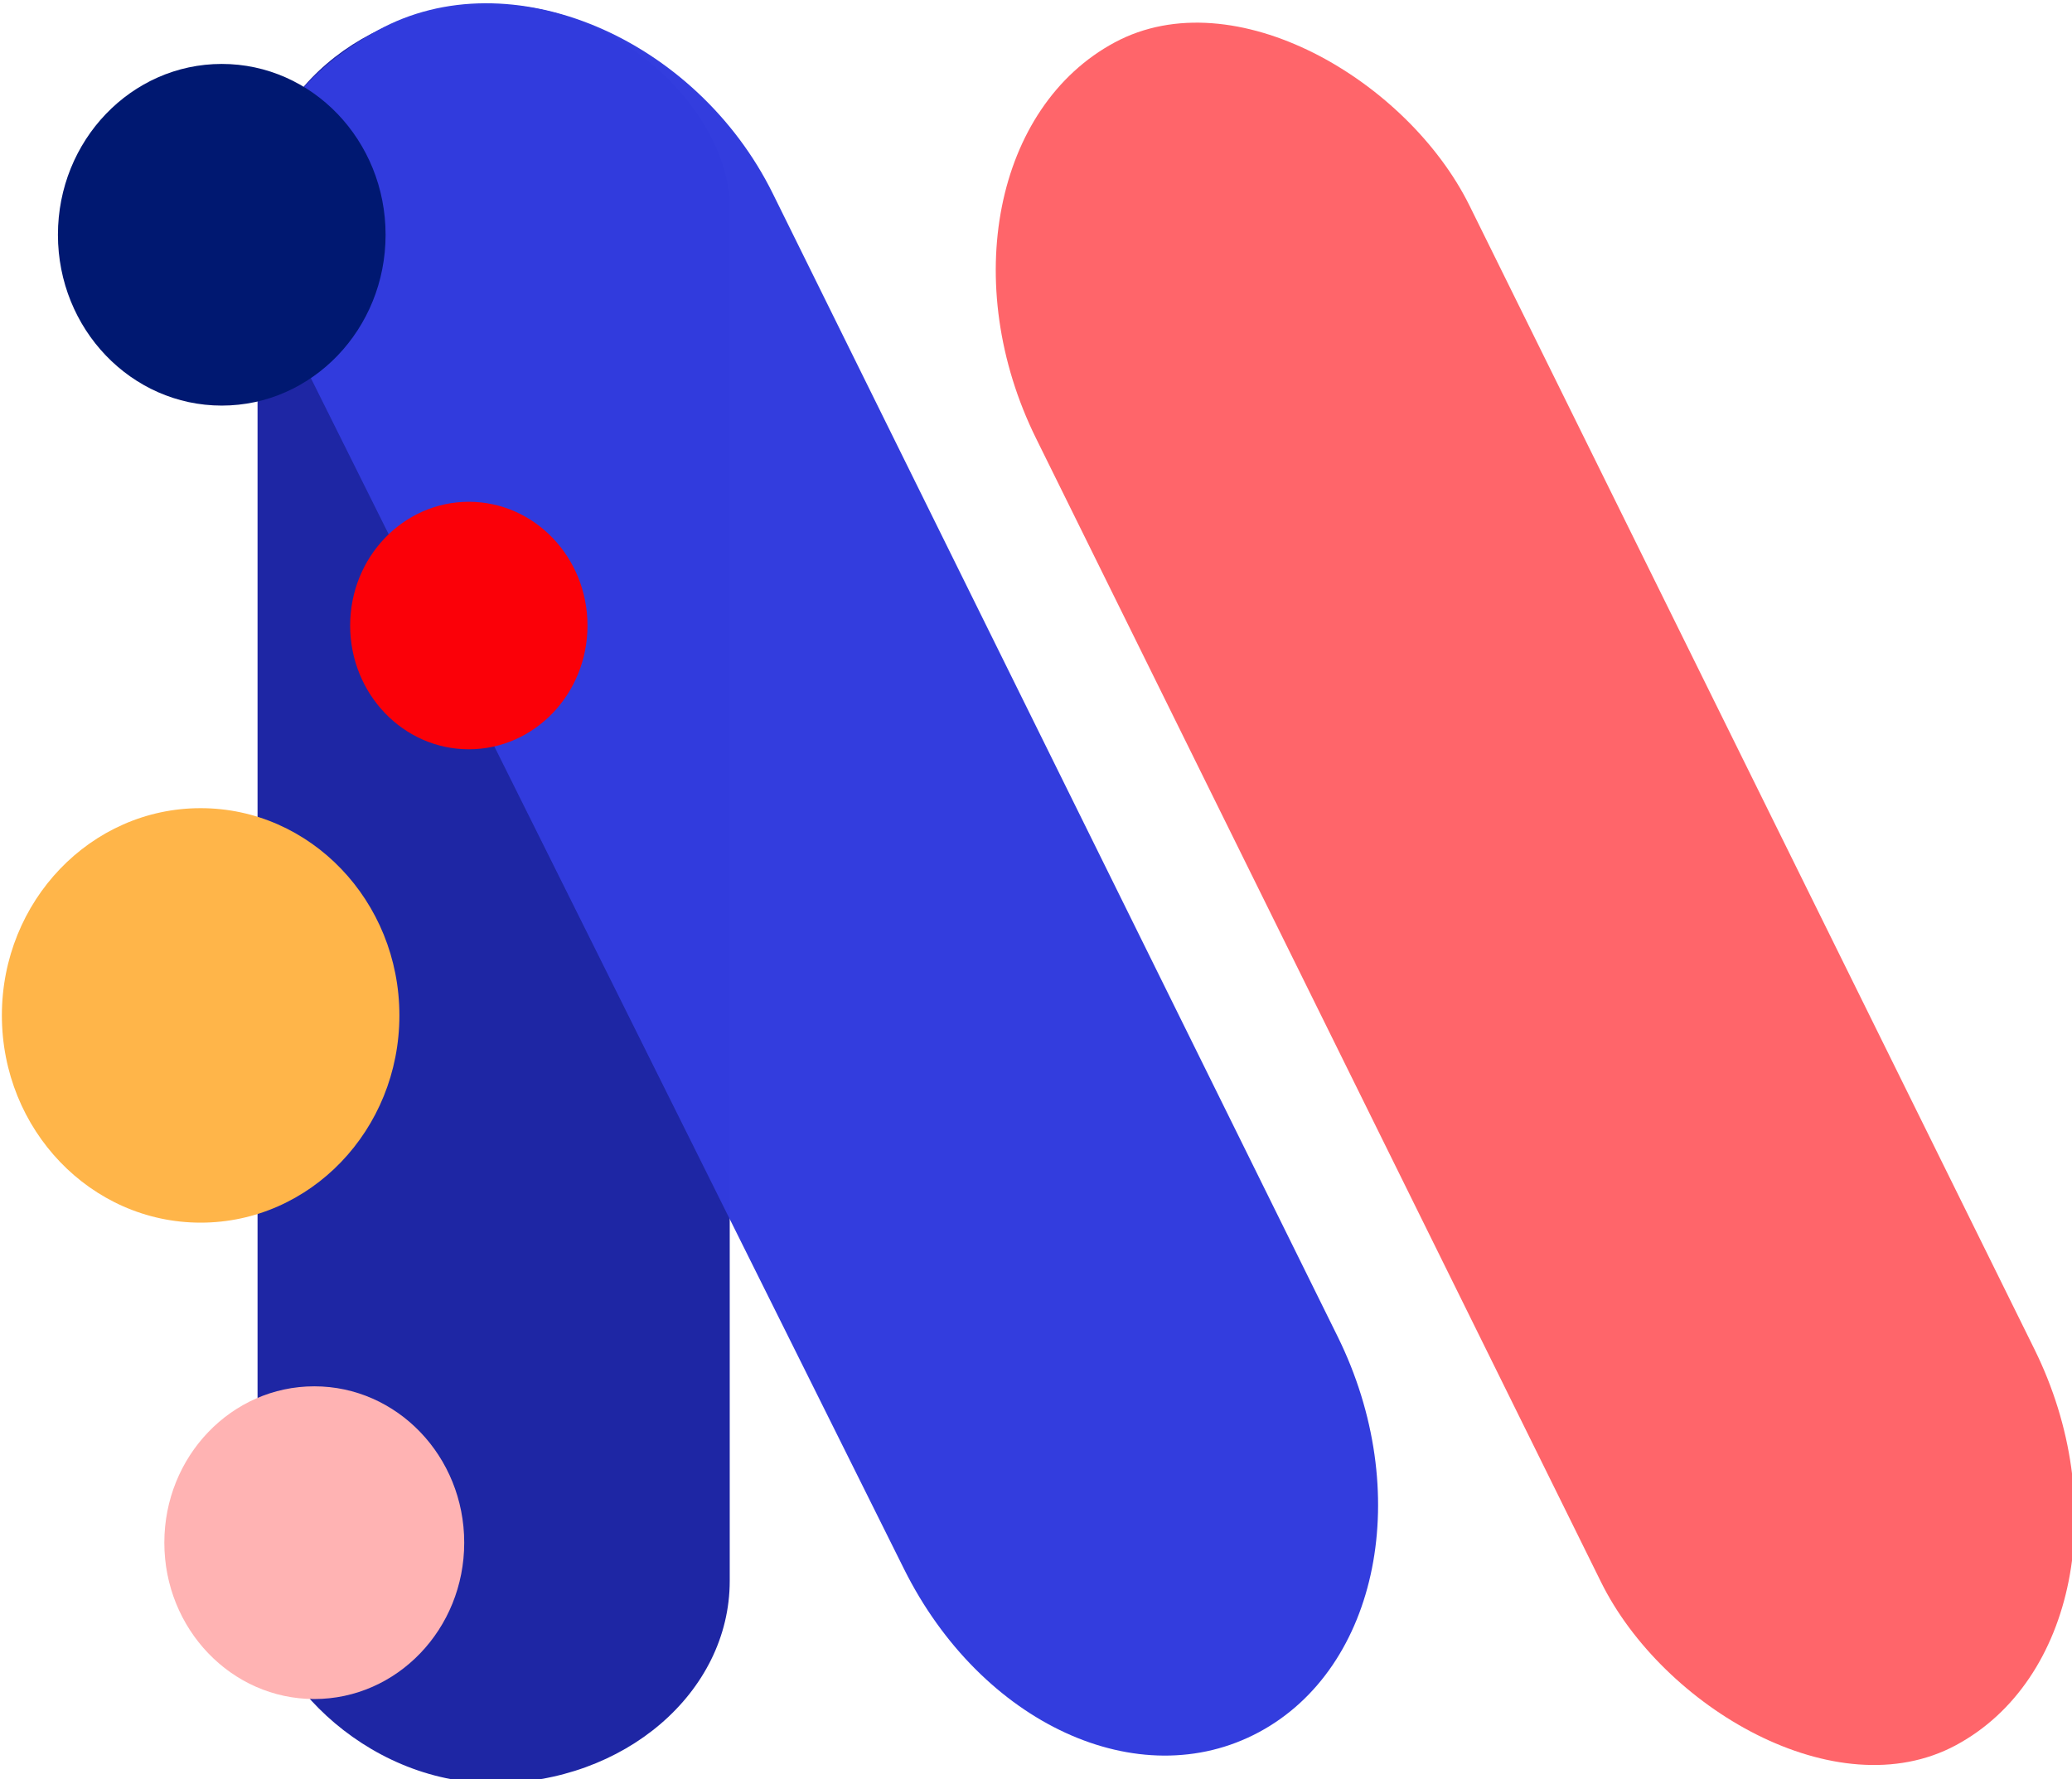 <?xml version="1.0" encoding="UTF-8" standalone="no"?>
<!-- Created with Inkscape (http://www.inkscape.org/) -->
<svg xmlns:dc="http://purl.org/dc/elements/1.1/" xmlns:cc="http://creativecommons.org/ns#" xmlns:rdf="http://www.w3.org/1999/02/22-rdf-syntax-ns#" xmlns:svg="http://www.w3.org/2000/svg" xmlns="http://www.w3.org/2000/svg" xmlns:sodipodi="http://sodipodi.sourceforge.net/DTD/sodipodi-0.dtd" xmlns:inkscape="http://www.inkscape.org/namespaces/inkscape" width="46.671mm" height="40.081mm" viewBox="0 0 46.671 40.081" version="1.1" id="svg4898" inkscape:version="0.92.2 (5c3e80d, 2017-08-06)" sodipodi:docname="logo-mediacentre-final.svg">
  <defs id="defs4892"/>
  <sodipodi:namedview id="base" pagecolor="#ffffff" bordercolor="#666666" borderopacity="1.0" inkscape:pageopacity="0.0" inkscape:pageshadow="2" inkscape:zoom="0.35" inkscape:cx="-416.08794" inkscape:cy="-292.82794" inkscape:document-units="mm" inkscape:current-layer="layer1" showgrid="false" inkscape:window-width="1920" inkscape:window-height="1001" inkscape:window-x="-9" inkscape:window-y="-9" inkscape:window-maximized="1"/>
  <g inkscape:label="Calque 1" inkscape:groupmode="layer" id="layer1" transform="translate(-49.236,-31.275)">
    <g id="g4249" transform="matrix(0.886,0,0,0.886,-34.874,-113.487)" inkscape:export-xdpi="142.30562" inkscape:export-ydpi="142.30562">
      <rect rx="6.002" ry="5.144" y="163.503" x="101.48" height="45.229" width="12.004" id="rect3988" style="opacity:1;vector-effect:none;fill:#1a22a2;fill-opacity:0.98;stroke:none;stroke-width:1.098;stroke-linecap:round;stroke-linejoin:round;stroke-miterlimit:4;stroke-dasharray:none;stroke-dashoffset:0;stroke-opacity:0.98;paint-order:stroke markers fill"/>
      <path sodipodi:nodetypes="sssssss" inkscape:connector-curvature="0" id="rect3988-2-7" d="m 104.537,164.158 c 3.375,-1.852 8.096,0.213 10.041,4.15 l 14.36,29.065 c 1.945,3.937 1.053,8.425 -2,10.063 -3.053,1.638 -7.065,-0.219 -9.023,-4.15 l -15.807,-31.745 c -1.477,-2.966 -0.608,-5.717 2.429,-7.384 z" style="opacity:1;vector-effect:none;fill:#323cde;fill-opacity:0.99;stroke:none;stroke-width:1.158;stroke-linecap:round;stroke-linejoin:round;stroke-miterlimit:4;stroke-dasharray:none;stroke-dashoffset:0;stroke-opacity:0.98;paint-order:stroke markers fill"/>
      <ellipse ry="3.147" rx="3.017" cy="179.295" cx="106.851" id="path4076-1-6-8" style="opacity:1;vector-effect:none;fill:#fb0008;fill-opacity:1;stroke:none;stroke-width:0.638;stroke-linecap:round;stroke-linejoin:round;stroke-miterlimit:4;stroke-dasharray:none;stroke-dashoffset:0;stroke-opacity:0.98;paint-order:stroke markers fill"/>
      <ellipse ry="5.27" rx="5.053" cy="189.209" cx="100.033" id="path4076-1-6-8-8" style="opacity:1;vector-effect:none;fill:#ffb549;fill-opacity:1;stroke:none;stroke-width:1.068;stroke-linecap:round;stroke-linejoin:round;stroke-miterlimit:4;stroke-dasharray:none;stroke-dashoffset:0;stroke-opacity:0.98;paint-order:stroke markers fill"/>
      <ellipse ry="4.344" rx="4.165" cy="169.358" cx="100.57" id="path4076-1-6-8-8-5" style="opacity:1;vector-effect:none;fill:#001871;fill-opacity:1;stroke:none;stroke-width:0.88;stroke-linecap:round;stroke-linejoin:round;stroke-miterlimit:4;stroke-dasharray:none;stroke-dashoffset:0;stroke-opacity:0.98;paint-order:stroke markers fill"/>
      <ellipse ry="3.976" rx="3.812" cy="202.617" cx="102.922" id="path4076-1-6-8-7" style="opacity:1;vector-effect:none;fill:#ffb3b3;fill-opacity:1;stroke:none;stroke-width:0.806;stroke-linecap:round;stroke-linejoin:round;stroke-miterlimit:4;stroke-dasharray:none;stroke-dashoffset:0;stroke-opacity:0.98;paint-order:stroke markers fill"/>
      <rect transform="matrix(0.881,-0.473,0.443,0.897,0,0)" rx="6.255" ry="7.927" y="203.244" x="31.468" height="48.273" width="12.509" id="rect3988-2-7-9" style="opacity:1;vector-effect:none;fill:#ff656a;fill-opacity:1;stroke:none;stroke-width:1.158;stroke-linecap:round;stroke-linejoin:round;stroke-miterlimit:4;stroke-dasharray:none;stroke-dashoffset:0;stroke-opacity:0.98;paint-order:stroke markers fill"/>
    </g>
  </g>
</svg>